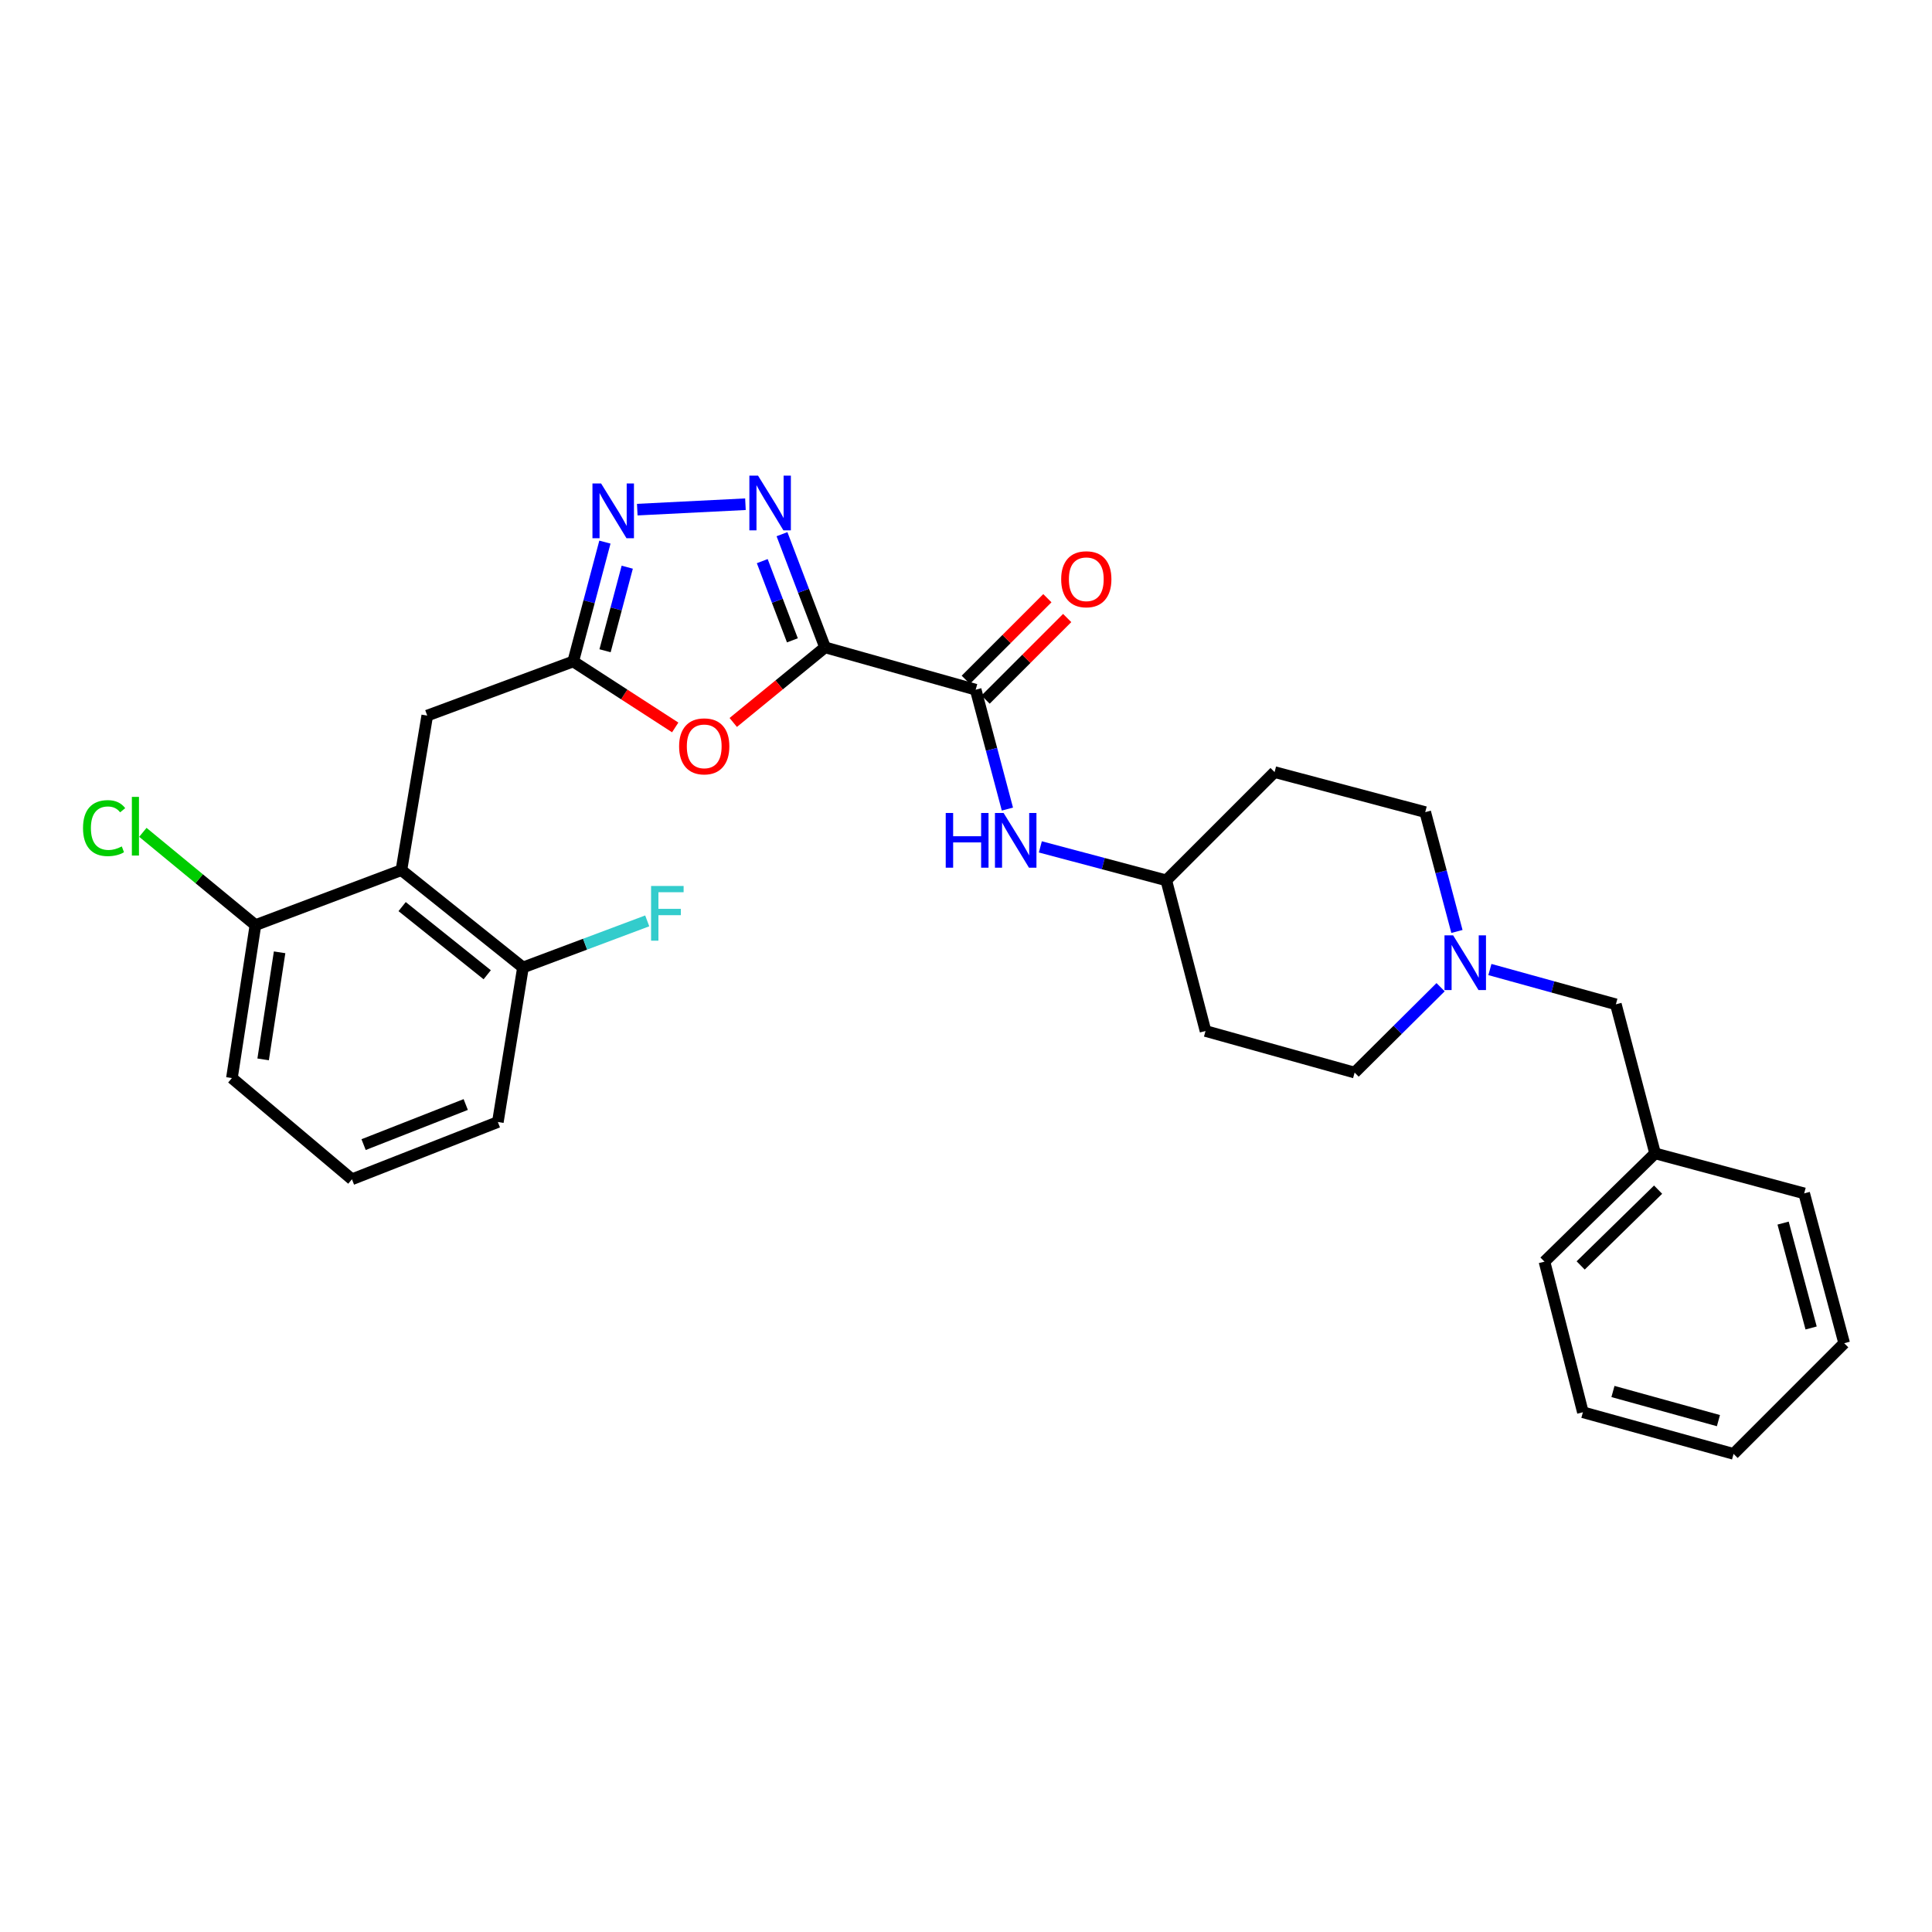 <?xml version='1.0' encoding='iso-8859-1'?>
<svg version='1.1' baseProfile='full'
              xmlns='http://www.w3.org/2000/svg'
                      xmlns:rdkit='http://www.rdkit.org/xml'
                      xmlns:xlink='http://www.w3.org/1999/xlink'
                  xml:space='preserve'
width='1000px' height='1000px' viewBox='0 0 1000 1000'>
<!-- END OF HEADER -->
<rect style='opacity:1.0;fill:#FFFFFF;stroke:none' width='1000' height='1000' x='0' y='0'> </rect>
<path class='bond-0' d='M 427.04,335.068 L 415.9,305.782' style='fill:none;fill-rule:evenodd;stroke:#000000;stroke-width:6px;stroke-linecap:butt;stroke-linejoin:miter;stroke-opacity:1' />
<path class='bond-0' d='M 415.9,305.782 L 404.76,276.495' style='fill:none;fill-rule:evenodd;stroke:#0000FF;stroke-width:6px;stroke-linecap:butt;stroke-linejoin:miter;stroke-opacity:1' />
<path class='bond-0' d='M 410.142,331.439 L 402.344,310.938' style='fill:none;fill-rule:evenodd;stroke:#000000;stroke-width:6px;stroke-linecap:butt;stroke-linejoin:miter;stroke-opacity:1' />
<path class='bond-0' d='M 402.344,310.938 L 394.546,290.438' style='fill:none;fill-rule:evenodd;stroke:#0000FF;stroke-width:6px;stroke-linecap:butt;stroke-linejoin:miter;stroke-opacity:1' />
<path class='bond-1' d='M 427.04,335.068 L 403.283,354.506' style='fill:none;fill-rule:evenodd;stroke:#000000;stroke-width:6px;stroke-linecap:butt;stroke-linejoin:miter;stroke-opacity:1' />
<path class='bond-1' d='M 403.283,354.506 L 379.527,373.943' style='fill:none;fill-rule:evenodd;stroke:#FF0000;stroke-width:6px;stroke-linecap:butt;stroke-linejoin:miter;stroke-opacity:1' />
<path class='bond-3' d='M 427.04,335.068 L 505.01,356.984' style='fill:none;fill-rule:evenodd;stroke:#000000;stroke-width:6px;stroke-linecap:butt;stroke-linejoin:miter;stroke-opacity:1' />
<path class='bond-2' d='M 385.84,260.978 L 329.849,263.788' style='fill:none;fill-rule:evenodd;stroke:#0000FF;stroke-width:6px;stroke-linecap:butt;stroke-linejoin:miter;stroke-opacity:1' />
<path class='bond-4' d='M 349.488,376.517 L 323.092,359.443' style='fill:none;fill-rule:evenodd;stroke:#FF0000;stroke-width:6px;stroke-linecap:butt;stroke-linejoin:miter;stroke-opacity:1' />
<path class='bond-4' d='M 323.092,359.443 L 296.696,342.368' style='fill:none;fill-rule:evenodd;stroke:#000000;stroke-width:6px;stroke-linecap:butt;stroke-linejoin:miter;stroke-opacity:1' />
<path class='bond-29' d='M 313.1,280.59 L 304.898,311.479' style='fill:none;fill-rule:evenodd;stroke:#0000FF;stroke-width:6px;stroke-linecap:butt;stroke-linejoin:miter;stroke-opacity:1' />
<path class='bond-29' d='M 304.898,311.479 L 296.696,342.368' style='fill:none;fill-rule:evenodd;stroke:#000000;stroke-width:6px;stroke-linecap:butt;stroke-linejoin:miter;stroke-opacity:1' />
<path class='bond-29' d='M 324.657,293.579 L 318.915,315.201' style='fill:none;fill-rule:evenodd;stroke:#0000FF;stroke-width:6px;stroke-linecap:butt;stroke-linejoin:miter;stroke-opacity:1' />
<path class='bond-29' d='M 318.915,315.201 L 313.174,336.824' style='fill:none;fill-rule:evenodd;stroke:#000000;stroke-width:6px;stroke-linecap:butt;stroke-linejoin:miter;stroke-opacity:1' />
<path class='bond-6' d='M 505.01,356.984 L 513.219,387.881' style='fill:none;fill-rule:evenodd;stroke:#000000;stroke-width:6px;stroke-linecap:butt;stroke-linejoin:miter;stroke-opacity:1' />
<path class='bond-6' d='M 513.219,387.881 L 521.428,418.778' style='fill:none;fill-rule:evenodd;stroke:#0000FF;stroke-width:6px;stroke-linecap:butt;stroke-linejoin:miter;stroke-opacity:1' />
<path class='bond-11' d='M 510.138,362.112 L 531.253,341' style='fill:none;fill-rule:evenodd;stroke:#000000;stroke-width:6px;stroke-linecap:butt;stroke-linejoin:miter;stroke-opacity:1' />
<path class='bond-11' d='M 531.253,341 L 552.369,319.887' style='fill:none;fill-rule:evenodd;stroke:#FF0000;stroke-width:6px;stroke-linecap:butt;stroke-linejoin:miter;stroke-opacity:1' />
<path class='bond-11' d='M 499.883,351.856 L 520.999,330.744' style='fill:none;fill-rule:evenodd;stroke:#000000;stroke-width:6px;stroke-linecap:butt;stroke-linejoin:miter;stroke-opacity:1' />
<path class='bond-11' d='M 520.999,330.744 L 542.114,309.631' style='fill:none;fill-rule:evenodd;stroke:#FF0000;stroke-width:6px;stroke-linecap:butt;stroke-linejoin:miter;stroke-opacity:1' />
<path class='bond-8' d='M 296.696,342.368 L 221.142,370.392' style='fill:none;fill-rule:evenodd;stroke:#000000;stroke-width:6px;stroke-linecap:butt;stroke-linejoin:miter;stroke-opacity:1' />
<path class='bond-5' d='M 207.767,450.377 L 221.142,370.392' style='fill:none;fill-rule:evenodd;stroke:#000000;stroke-width:6px;stroke-linecap:butt;stroke-linejoin:miter;stroke-opacity:1' />
<path class='bond-9' d='M 207.767,450.377 L 270.687,500.767' style='fill:none;fill-rule:evenodd;stroke:#000000;stroke-width:6px;stroke-linecap:butt;stroke-linejoin:miter;stroke-opacity:1' />
<path class='bond-9' d='M 208.139,469.256 L 252.183,504.529' style='fill:none;fill-rule:evenodd;stroke:#000000;stroke-width:6px;stroke-linecap:butt;stroke-linejoin:miter;stroke-opacity:1' />
<path class='bond-10' d='M 207.767,450.377 L 132.214,478.835' style='fill:none;fill-rule:evenodd;stroke:#000000;stroke-width:6px;stroke-linecap:butt;stroke-linejoin:miter;stroke-opacity:1' />
<path class='bond-12' d='M 538.482,438.346 L 571.073,447.008' style='fill:none;fill-rule:evenodd;stroke:#0000FF;stroke-width:6px;stroke-linecap:butt;stroke-linejoin:miter;stroke-opacity:1' />
<path class='bond-12' d='M 571.073,447.008 L 603.664,455.671' style='fill:none;fill-rule:evenodd;stroke:#000000;stroke-width:6px;stroke-linecap:butt;stroke-linejoin:miter;stroke-opacity:1' />
<path class='bond-7' d='M 745.648,510.971 L 723.399,533.067' style='fill:none;fill-rule:evenodd;stroke:#0000FF;stroke-width:6px;stroke-linecap:butt;stroke-linejoin:miter;stroke-opacity:1' />
<path class='bond-7' d='M 723.399,533.067 L 701.15,555.163' style='fill:none;fill-rule:evenodd;stroke:#000000;stroke-width:6px;stroke-linecap:butt;stroke-linejoin:miter;stroke-opacity:1' />
<path class='bond-13' d='M 771.168,501.827 L 803.768,510.833' style='fill:none;fill-rule:evenodd;stroke:#0000FF;stroke-width:6px;stroke-linecap:butt;stroke-linejoin:miter;stroke-opacity:1' />
<path class='bond-13' d='M 803.768,510.833 L 836.368,519.839' style='fill:none;fill-rule:evenodd;stroke:#000000;stroke-width:6px;stroke-linecap:butt;stroke-linejoin:miter;stroke-opacity:1' />
<path class='bond-30' d='M 754.109,482.125 L 745.903,451.236' style='fill:none;fill-rule:evenodd;stroke:#0000FF;stroke-width:6px;stroke-linecap:butt;stroke-linejoin:miter;stroke-opacity:1' />
<path class='bond-30' d='M 745.903,451.236 L 737.698,420.347' style='fill:none;fill-rule:evenodd;stroke:#000000;stroke-width:6px;stroke-linecap:butt;stroke-linejoin:miter;stroke-opacity:1' />
<path class='bond-18' d='M 270.687,500.767 L 302.845,488.705' style='fill:none;fill-rule:evenodd;stroke:#000000;stroke-width:6px;stroke-linecap:butt;stroke-linejoin:miter;stroke-opacity:1' />
<path class='bond-18' d='M 302.845,488.705 L 335.003,476.643' style='fill:none;fill-rule:evenodd;stroke:#33CCCC;stroke-width:6px;stroke-linecap:butt;stroke-linejoin:miter;stroke-opacity:1' />
<path class='bond-23' d='M 270.687,500.767 L 257.69,580.753' style='fill:none;fill-rule:evenodd;stroke:#000000;stroke-width:6px;stroke-linecap:butt;stroke-linejoin:miter;stroke-opacity:1' />
<path class='bond-19' d='M 132.214,478.835 L 103.079,454.828' style='fill:none;fill-rule:evenodd;stroke:#000000;stroke-width:6px;stroke-linecap:butt;stroke-linejoin:miter;stroke-opacity:1' />
<path class='bond-19' d='M 103.079,454.828 L 73.944,430.821' style='fill:none;fill-rule:evenodd;stroke:#00CC00;stroke-width:6px;stroke-linecap:butt;stroke-linejoin:miter;stroke-opacity:1' />
<path class='bond-22' d='M 132.214,478.835 L 120.039,558.007' style='fill:none;fill-rule:evenodd;stroke:#000000;stroke-width:6px;stroke-linecap:butt;stroke-linejoin:miter;stroke-opacity:1' />
<path class='bond-22' d='M 144.722,492.915 L 136.2,548.335' style='fill:none;fill-rule:evenodd;stroke:#000000;stroke-width:6px;stroke-linecap:butt;stroke-linejoin:miter;stroke-opacity:1' />
<path class='bond-14' d='M 603.664,455.671 L 659.719,399.632' style='fill:none;fill-rule:evenodd;stroke:#000000;stroke-width:6px;stroke-linecap:butt;stroke-linejoin:miter;stroke-opacity:1' />
<path class='bond-15' d='M 603.664,455.671 L 623.977,533.641' style='fill:none;fill-rule:evenodd;stroke:#000000;stroke-width:6px;stroke-linecap:butt;stroke-linejoin:miter;stroke-opacity:1' />
<path class='bond-20' d='M 836.368,519.839 L 856.673,596.988' style='fill:none;fill-rule:evenodd;stroke:#000000;stroke-width:6px;stroke-linecap:butt;stroke-linejoin:miter;stroke-opacity:1' />
<path class='bond-17' d='M 659.719,399.632 L 737.698,420.347' style='fill:none;fill-rule:evenodd;stroke:#000000;stroke-width:6px;stroke-linecap:butt;stroke-linejoin:miter;stroke-opacity:1' />
<path class='bond-16' d='M 623.977,533.641 L 701.15,555.163' style='fill:none;fill-rule:evenodd;stroke:#000000;stroke-width:6px;stroke-linecap:butt;stroke-linejoin:miter;stroke-opacity:1' />
<path class='bond-24' d='M 856.673,596.988 L 799.418,653.027' style='fill:none;fill-rule:evenodd;stroke:#000000;stroke-width:6px;stroke-linecap:butt;stroke-linejoin:miter;stroke-opacity:1' />
<path class='bond-24' d='M 858.229,615.759 L 818.15,654.986' style='fill:none;fill-rule:evenodd;stroke:#000000;stroke-width:6px;stroke-linecap:butt;stroke-linejoin:miter;stroke-opacity:1' />
<path class='bond-25' d='M 856.673,596.988 L 933.838,617.696' style='fill:none;fill-rule:evenodd;stroke:#000000;stroke-width:6px;stroke-linecap:butt;stroke-linejoin:miter;stroke-opacity:1' />
<path class='bond-21' d='M 182.169,610.396 L 120.039,558.007' style='fill:none;fill-rule:evenodd;stroke:#000000;stroke-width:6px;stroke-linecap:butt;stroke-linejoin:miter;stroke-opacity:1' />
<path class='bond-31' d='M 182.169,610.396 L 257.69,580.753' style='fill:none;fill-rule:evenodd;stroke:#000000;stroke-width:6px;stroke-linecap:butt;stroke-linejoin:miter;stroke-opacity:1' />
<path class='bond-31' d='M 188.198,592.449 L 241.063,571.699' style='fill:none;fill-rule:evenodd;stroke:#000000;stroke-width:6px;stroke-linecap:butt;stroke-linejoin:miter;stroke-opacity:1' />
<path class='bond-27' d='M 799.418,653.027 L 819.303,730.982' style='fill:none;fill-rule:evenodd;stroke:#000000;stroke-width:6px;stroke-linecap:butt;stroke-linejoin:miter;stroke-opacity:1' />
<path class='bond-26' d='M 933.838,617.696 L 954.545,695.247' style='fill:none;fill-rule:evenodd;stroke:#000000;stroke-width:6px;stroke-linecap:butt;stroke-linejoin:miter;stroke-opacity:1' />
<path class='bond-26' d='M 922.932,633.07 L 937.427,687.356' style='fill:none;fill-rule:evenodd;stroke:#000000;stroke-width:6px;stroke-linecap:butt;stroke-linejoin:miter;stroke-opacity:1' />
<path class='bond-28' d='M 954.545,695.247 L 897.29,752.527' style='fill:none;fill-rule:evenodd;stroke:#000000;stroke-width:6px;stroke-linecap:butt;stroke-linejoin:miter;stroke-opacity:1' />
<path class='bond-32' d='M 819.303,730.982 L 897.29,752.527' style='fill:none;fill-rule:evenodd;stroke:#000000;stroke-width:6px;stroke-linecap:butt;stroke-linejoin:miter;stroke-opacity:1' />
<path class='bond-32' d='M 834.863,720.234 L 889.454,735.316' style='fill:none;fill-rule:evenodd;stroke:#000000;stroke-width:6px;stroke-linecap:butt;stroke-linejoin:miter;stroke-opacity:1' />
<path  class='atom-1' d='M 392.353 246.176
L 401.633 261.176
Q 402.553 262.656, 404.033 265.336
Q 405.513 268.016, 405.593 268.176
L 405.593 246.176
L 409.353 246.176
L 409.353 274.496
L 405.473 274.496
L 395.513 258.096
Q 394.353 256.176, 393.113 253.976
Q 391.913 251.776, 391.553 251.096
L 391.553 274.496
L 387.873 274.496
L 387.873 246.176
L 392.353 246.176
' fill='#0000FF'/>
<path  class='atom-2' d='M 351.507 386.312
Q 351.507 379.512, 354.867 375.712
Q 358.227 371.912, 364.507 371.912
Q 370.787 371.912, 374.147 375.712
Q 377.507 379.512, 377.507 386.312
Q 377.507 393.192, 374.107 397.112
Q 370.707 400.992, 364.507 400.992
Q 358.267 400.992, 354.867 397.112
Q 351.507 393.232, 351.507 386.312
M 364.507 397.792
Q 368.827 397.792, 371.147 394.912
Q 373.507 391.992, 373.507 386.312
Q 373.507 380.752, 371.147 377.952
Q 368.827 375.112, 364.507 375.112
Q 360.187 375.112, 357.827 377.912
Q 355.507 380.712, 355.507 386.312
Q 355.507 392.032, 357.827 394.912
Q 360.187 397.792, 364.507 397.792
' fill='#FF0000'/>
<path  class='atom-3' d='M 311.135 250.253
L 320.415 265.253
Q 321.335 266.733, 322.815 269.413
Q 324.295 272.093, 324.375 272.253
L 324.375 250.253
L 328.135 250.253
L 328.135 278.573
L 324.255 278.573
L 314.295 262.173
Q 313.135 260.253, 311.895 258.053
Q 310.695 255.853, 310.335 255.173
L 310.335 278.573
L 306.655 278.573
L 306.655 250.253
L 311.135 250.253
' fill='#0000FF'/>
<path  class='atom-7' d='M 489.506 420.795
L 493.346 420.795
L 493.346 432.835
L 507.826 432.835
L 507.826 420.795
L 511.666 420.795
L 511.666 449.115
L 507.826 449.115
L 507.826 436.035
L 493.346 436.035
L 493.346 449.115
L 489.506 449.115
L 489.506 420.795
' fill='#0000FF'/>
<path  class='atom-7' d='M 519.466 420.795
L 528.746 435.795
Q 529.666 437.275, 531.146 439.955
Q 532.626 442.635, 532.706 442.795
L 532.706 420.795
L 536.466 420.795
L 536.466 449.115
L 532.586 449.115
L 522.626 432.715
Q 521.466 430.795, 520.226 428.595
Q 519.026 426.395, 518.666 425.715
L 518.666 449.115
L 514.986 449.115
L 514.986 420.795
L 519.466 420.795
' fill='#0000FF'/>
<path  class='atom-8' d='M 752.146 484.142
L 761.426 499.142
Q 762.346 500.622, 763.826 503.302
Q 765.306 505.982, 765.386 506.142
L 765.386 484.142
L 769.146 484.142
L 769.146 512.462
L 765.266 512.462
L 755.306 496.062
Q 754.146 494.142, 752.906 491.942
Q 751.706 489.742, 751.346 489.062
L 751.346 512.462
L 747.666 512.462
L 747.666 484.142
L 752.146 484.142
' fill='#0000FF'/>
<path  class='atom-12' d='M 549.266 299.817
Q 549.266 293.017, 552.626 289.217
Q 555.986 285.417, 562.266 285.417
Q 568.546 285.417, 571.906 289.217
Q 575.266 293.017, 575.266 299.817
Q 575.266 306.697, 571.866 310.617
Q 568.466 314.497, 562.266 314.497
Q 556.026 314.497, 552.626 310.617
Q 549.266 306.737, 549.266 299.817
M 562.266 311.297
Q 566.586 311.297, 568.906 308.417
Q 571.266 305.497, 571.266 299.817
Q 571.266 294.257, 568.906 291.457
Q 566.586 288.617, 562.266 288.617
Q 557.946 288.617, 555.586 291.417
Q 553.266 294.217, 553.266 299.817
Q 553.266 305.537, 555.586 308.417
Q 557.946 311.297, 562.266 311.297
' fill='#FF0000'/>
<path  class='atom-19' d='M 336.999 458.576
L 353.839 458.576
L 353.839 461.816
L 340.799 461.816
L 340.799 470.416
L 352.399 470.416
L 352.399 473.696
L 340.799 473.696
L 340.799 486.896
L 336.999 486.896
L 336.999 458.576
' fill='#33CCCC'/>
<path  class='atom-20' d='M 42.971 428.627
Q 42.971 421.587, 46.251 417.907
Q 49.571 414.187, 55.851 414.187
Q 61.691 414.187, 64.811 418.307
L 62.171 420.467
Q 59.891 417.467, 55.851 417.467
Q 51.571 417.467, 49.291 420.347
Q 47.051 423.187, 47.051 428.627
Q 47.051 434.227, 49.371 437.107
Q 51.731 439.987, 56.291 439.987
Q 59.411 439.987, 63.051 438.107
L 64.171 441.107
Q 62.691 442.067, 60.451 442.627
Q 58.211 443.187, 55.731 443.187
Q 49.571 443.187, 46.251 439.427
Q 42.971 435.667, 42.971 428.627
' fill='#00CC00'/>
<path  class='atom-20' d='M 68.251 412.467
L 71.931 412.467
L 71.931 442.827
L 68.251 442.827
L 68.251 412.467
' fill='#00CC00'/>
</svg>
